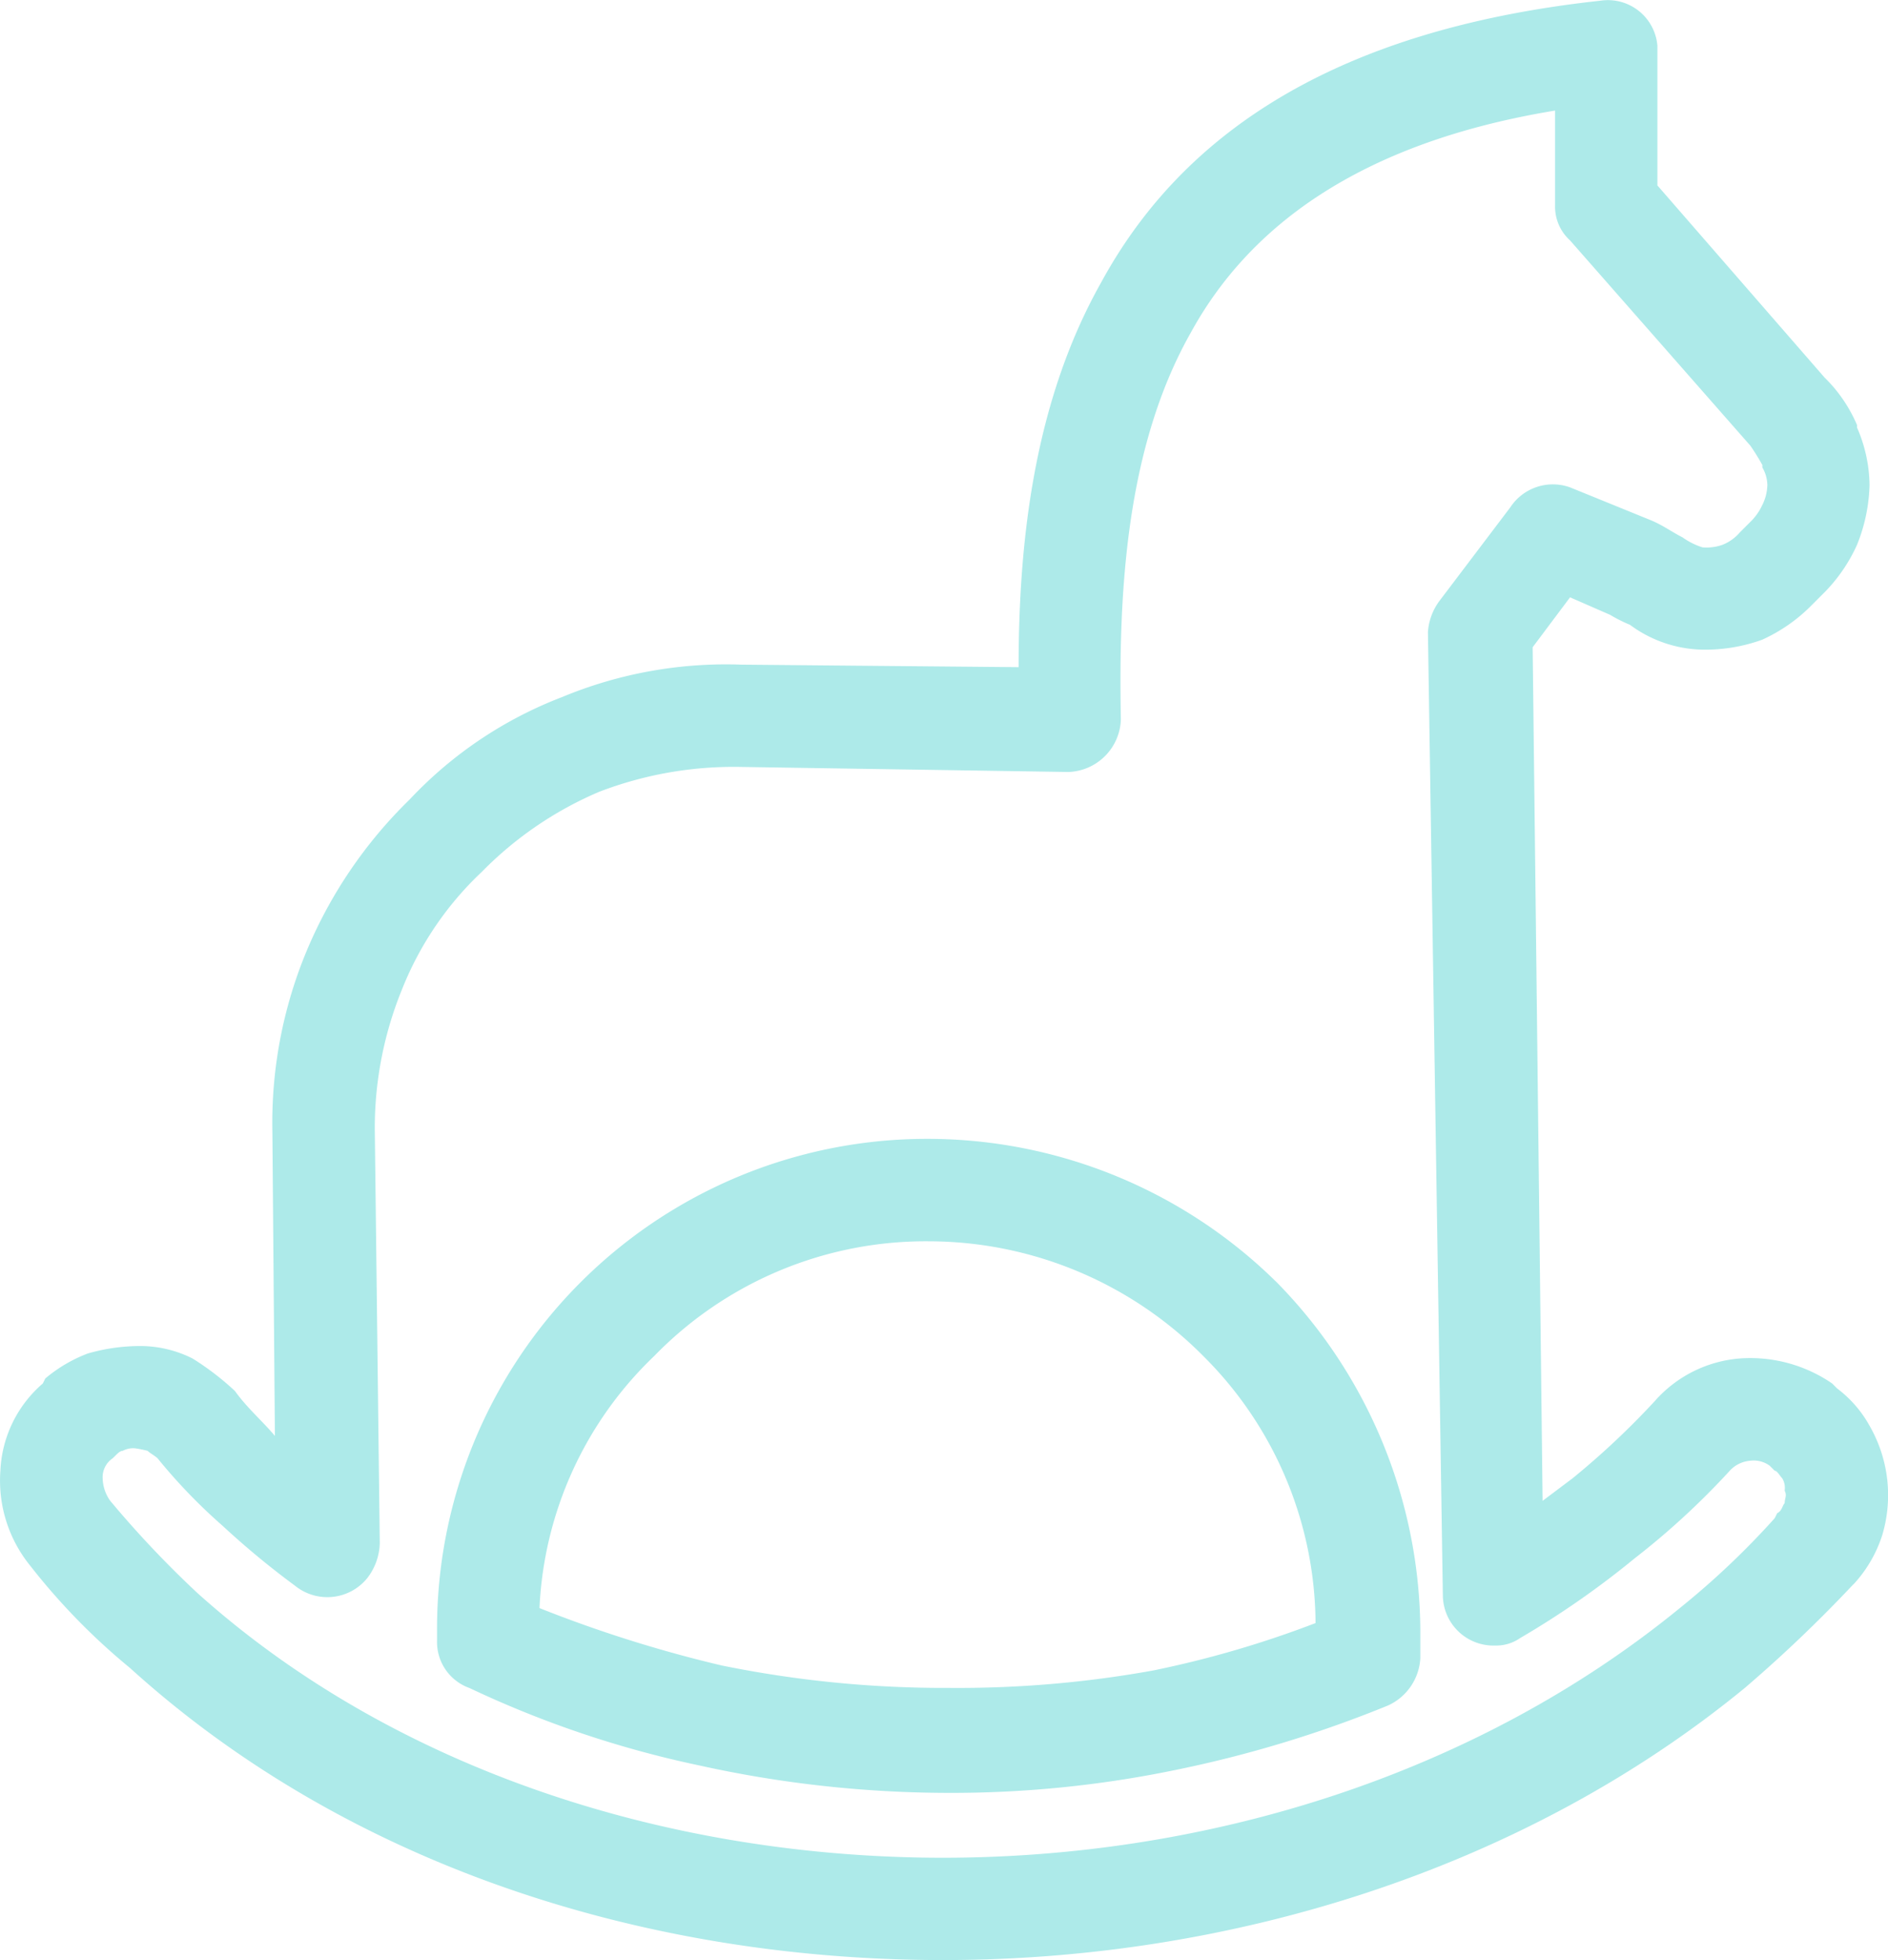 <?xml version="1.0" encoding="UTF-8"?> <svg xmlns="http://www.w3.org/2000/svg" xmlns:xlink="http://www.w3.org/1999/xlink" width="98.738" height="102.492" viewBox="0 0 98.738 102.492"><defs><clipPath id="a"><rect width="98.738" height="102.493" fill="#adeae9"></rect></clipPath></defs><g transform="translate(0 0)"><g transform="translate(0 0)" clip-path="url(#a)"><path d="M86.678,9.694l8.746,10.05a7.647,7.647,0,0,1,1.694,2.481v.129a7.711,7.711,0,0,1,.655,3,8.925,8.925,0,0,1-.655,3.133,8.536,8.536,0,0,1-1.826,2.61l-.523.523a8.627,8.627,0,0,1-2.61,1.829,8.78,8.78,0,0,1-3.13.52,6.575,6.575,0,0,1-3.787-1.3,7.792,7.792,0,0,1-1.042-.523l-2.09-.913-1.956,2.61.52,44.636L82.242,77.3a41.777,41.777,0,0,0,4.307-4.046,6.616,6.616,0,0,1,4.436-2.22,7.558,7.558,0,0,1,4.83,1.306l.261.261a6.165,6.165,0,0,1,1.7,1.956,7.278,7.278,0,0,1,.652,5.743,6.871,6.871,0,0,1-1.436,2.481l-.129.129a72.1,72.1,0,0,1-5.614,5.352C79.632,97.791,64.1,102.621,48.7,102.489S18.029,97.4,6.8,87.219a33.943,33.943,0,0,1-5.22-5.349A7.057,7.057,0,0,1,.02,76.907a6.388,6.388,0,0,1,2.22-4.566l.129-.261a7.623,7.623,0,0,1,2.22-1.306,9.914,9.914,0,0,1,2.739-.391,6.084,6.084,0,0,1,2.742.652,14.369,14.369,0,0,1,2.217,1.7c.655.913,1.436,1.565,2.09,2.349l-.132-15.922a23.368,23.368,0,0,1,1.829-9.527,23.936,23.936,0,0,1,5.349-7.83,21.436,21.436,0,0,1,7.962-5.352,22.34,22.34,0,0,1,9.4-1.7l14.486.132c0-6.527.784-13.834,4.307-20.1C61.623,7.345,69.321,1.6,83.678.037a2.6,2.6,0,0,1,3,2.349V9.694Zm4.83,13.573-9.4-10.7a2.373,2.373,0,0,1-.781-1.826V5.78C71.018,7.474,65.275,11.913,62.274,17.395c-3.394,6-3.785,13.573-3.655,20.229a2.843,2.843,0,0,1-2.742,2.742L38.651,40.1a19.64,19.64,0,0,0-7.31,1.3,19,19,0,0,0-6.133,4.178,17.1,17.1,0,0,0-4.175,6.133A19.209,19.209,0,0,0,19.6,59.027l.261,21.667a3.109,3.109,0,0,1-.655,1.826,2.688,2.688,0,0,1-3.785.391,43.731,43.731,0,0,1-3.785-3.133,28.92,28.92,0,0,1-3.394-3.523c-.129-.129-.391-.261-.52-.391a5.7,5.7,0,0,0-.655-.132,1.163,1.163,0,0,0-.652.132c-.129,0-.261.129-.391.261l-.132.129A1.19,1.19,0,0,0,5.369,77.3a2.105,2.105,0,0,0,.393,1.174,53.526,53.526,0,0,0,4.568,4.83c10.179,9.134,24.275,13.7,38.37,13.834,14.225.129,28.45-4.307,39.152-13.053a42.2,42.2,0,0,0,4.962-4.7l.129-.261c.261-.129.261-.391.391-.523,0-.261.132-.391,0-.652a.981.981,0,0,0-.129-.652c-.132-.132-.261-.393-.391-.393l-.261-.261a1.421,1.421,0,0,0-1.045-.259,1.613,1.613,0,0,0-1.045.52A40.07,40.07,0,0,1,85.5,81.476a45.946,45.946,0,0,1-6,4.178,2.195,2.195,0,0,1-1.3.391,2.649,2.649,0,0,1-2.742-2.61l-.781-50.379a3.08,3.08,0,0,1,.652-1.7l3.655-4.827a2.663,2.663,0,0,1,3.13-1.045l4.178,1.7c.652.261,1.174.652,1.7.913a3.686,3.686,0,0,0,1.045.523,2.512,2.512,0,0,0,1.042-.132,2.332,2.332,0,0,0,.913-.652l.523-.523a2.988,2.988,0,0,0,.652-.913,2.436,2.436,0,0,0,.261-1.045,1.872,1.872,0,0,0-.261-.913v-.129a11.858,11.858,0,0,0-.652-1.045M68.8,84.87a19.832,19.832,0,0,0-5.872-13.964,20.246,20.246,0,0,0-14.357-6,19.8,19.8,0,0,0-14.357,6,19.441,19.441,0,0,0-6,13.18,67.927,67.927,0,0,0,9.525,3,58.161,58.161,0,0,0,11.879,1.174,57.383,57.383,0,0,0,10.7-.913A53.8,53.8,0,0,0,68.8,84.87M66.711,66.99A26.181,26.181,0,0,1,74.28,85.26V86.7a2.889,2.889,0,0,1-1.694,2.481,62.351,62.351,0,0,1-11.227,3.394,57.756,57.756,0,0,1-11.744,1.174,60.6,60.6,0,0,1-13.051-1.436,54.2,54.2,0,0,1-12.008-4.046,2.552,2.552,0,0,1-1.7-2.481V85.26a25.622,25.622,0,0,1,25.71-25.71,25.988,25.988,0,0,1,18.141,7.44" transform="translate(0 0.002)" fill="#adeae9"></path></g></g></svg> 